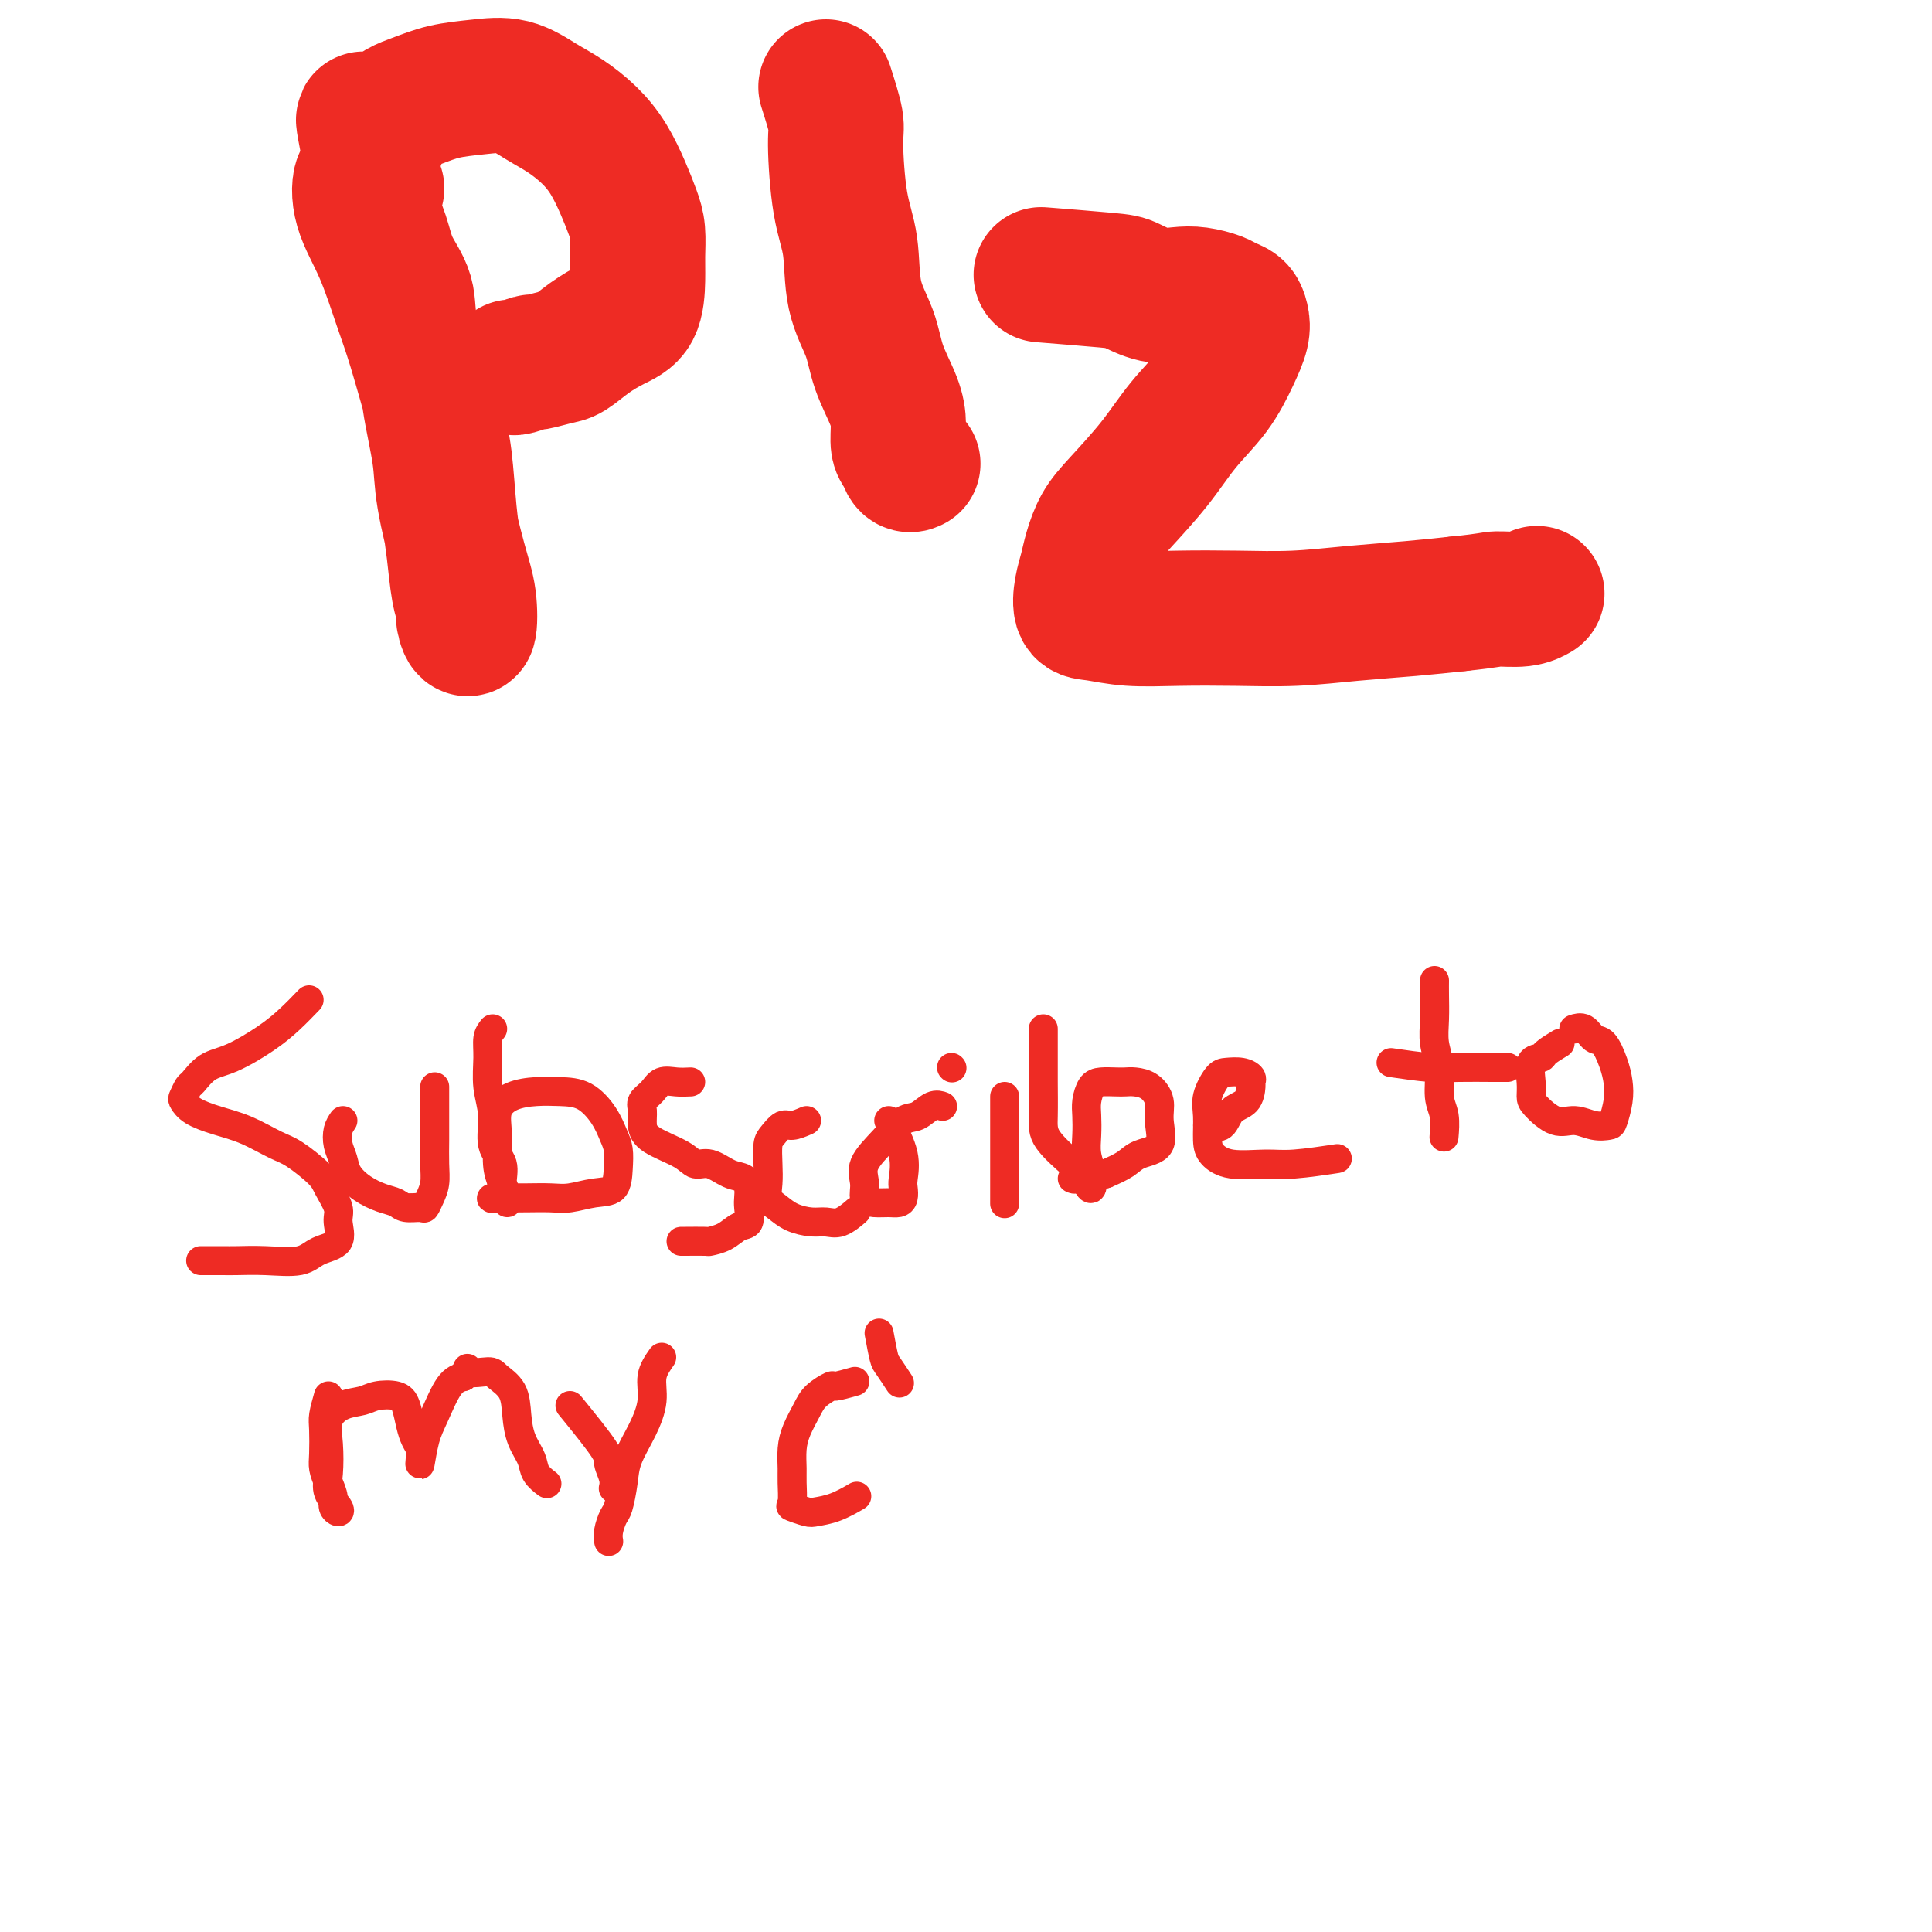 <svg viewBox='0 0 400 400' version='1.1' xmlns='http://www.w3.org/2000/svg' xmlns:xlink='http://www.w3.org/1999/xlink'><g fill='none' stroke='#EE2B24' stroke-width='28' stroke-linecap='round' stroke-linejoin='round'><path d='M78,39c-1.175,-1.329 -2.349,-2.657 -3,-2c-0.651,0.657 -0.778,3.301 0,6c0.778,2.699 2.460,5.454 4,9c1.540,3.546 2.937,7.882 4,11c1.063,3.118 1.790,5.019 3,9c1.210,3.981 2.901,10.042 4,14c1.099,3.958 1.605,5.813 2,9c0.395,3.187 0.679,7.706 1,11c0.321,3.294 0.678,5.364 1,8c0.322,2.636 0.609,5.837 1,8c0.391,2.163 0.885,3.286 1,4c0.115,0.714 -0.148,1.018 0,2c0.148,0.982 0.707,2.643 1,2c0.293,-0.643 0.320,-3.588 0,-6c-0.320,-2.412 -0.987,-4.291 -2,-8c-1.013,-3.709 -2.374,-9.249 -3,-13c-0.626,-3.751 -0.519,-5.713 -1,-9c-0.481,-3.287 -1.550,-7.900 -2,-11c-0.450,-3.100 -0.280,-4.687 -1,-7c-0.720,-2.313 -2.330,-5.352 -3,-8c-0.670,-2.648 -0.400,-4.903 -1,-7c-0.600,-2.097 -2.070,-4.034 -3,-6c-0.930,-1.966 -1.322,-3.960 -2,-6c-0.678,-2.040 -1.644,-4.126 -2,-6c-0.356,-1.874 -0.102,-3.535 0,-5c0.102,-1.465 0.051,-2.732 0,-4'/><path d='M77,34c-3.198,-15.798 -1.194,-7.294 0,-5c1.194,2.294 1.577,-1.622 3,-4c1.423,-2.378 3.885,-3.216 6,-4c2.115,-0.784 3.884,-1.512 6,-2c2.116,-0.488 4.579,-0.736 7,-1c2.421,-0.264 4.801,-0.544 7,0c2.199,0.544 4.217,1.912 6,3c1.783,1.088 3.332,1.897 5,3c1.668,1.103 3.456,2.499 5,4c1.544,1.501 2.844,3.107 4,5c1.156,1.893 2.166,4.072 3,6c0.834,1.928 1.491,3.605 2,5c0.509,1.395 0.872,2.509 1,4c0.128,1.491 0.023,3.361 0,5c-0.023,1.639 0.037,3.049 0,5c-0.037,1.951 -0.171,4.445 -1,6c-0.829,1.555 -2.352,2.172 -4,3c-1.648,0.828 -3.419,1.867 -5,3c-1.581,1.133 -2.970,2.360 -4,3c-1.030,0.640 -1.702,0.693 -3,1c-1.298,0.307 -3.224,0.867 -4,1c-0.776,0.133 -0.404,-0.160 -1,0c-0.596,0.160 -2.160,0.774 -3,1c-0.840,0.226 -0.954,0.065 -1,0c-0.046,-0.065 -0.023,-0.032 0,0'/><path d='M171,18c0.860,2.701 1.720,5.402 2,7c0.280,1.598 -0.020,2.091 0,5c0.020,2.909 0.360,8.232 1,12c0.640,3.768 1.579,5.981 2,9c0.421,3.019 0.323,6.845 1,10c0.677,3.155 2.128,5.640 3,8c0.872,2.360 1.165,4.596 2,7c0.835,2.404 2.212,4.977 3,7c0.788,2.023 0.985,3.495 1,5c0.015,1.505 -0.154,3.044 0,4c0.154,0.956 0.629,1.328 1,2c0.371,0.672 0.638,1.642 1,2c0.362,0.358 0.818,0.102 1,0c0.182,-0.102 0.091,-0.051 0,0'/><path d='M217,57c-1.239,-0.099 -2.478,-0.198 0,0c2.478,0.198 8.672,0.693 12,1c3.328,0.307 3.791,0.425 5,1c1.209,0.575 3.163,1.607 5,2c1.837,0.393 3.557,0.146 5,0c1.443,-0.146 2.611,-0.191 4,0c1.389,0.191 3.000,0.619 4,1c1.000,0.381 1.387,0.714 2,1c0.613,0.286 1.450,0.525 2,1c0.550,0.475 0.812,1.187 1,2c0.188,0.813 0.300,1.726 0,3c-0.300,1.274 -1.014,2.910 -2,5c-0.986,2.090 -2.246,4.634 -4,7c-1.754,2.366 -4.004,4.555 -6,7c-1.996,2.445 -3.739,5.147 -6,8c-2.261,2.853 -5.040,5.858 -7,8c-1.960,2.142 -3.101,3.422 -4,5c-0.899,1.578 -1.555,3.455 -2,5c-0.445,1.545 -0.679,2.757 -1,4c-0.321,1.243 -0.731,2.515 -1,4c-0.269,1.485 -0.398,3.182 0,4c0.398,0.818 1.322,0.756 3,1c1.678,0.244 4.109,0.795 7,1c2.891,0.205 6.240,0.066 10,0c3.760,-0.066 7.930,-0.059 12,0c4.070,0.059 8.039,0.170 12,0c3.961,-0.170 7.912,-0.623 12,-1c4.088,-0.377 8.311,-0.679 12,-1c3.689,-0.321 6.845,-0.660 10,-1'/><path d='M302,125c6.817,-0.707 6.858,-0.973 8,-1c1.142,-0.027 3.384,0.185 5,0c1.616,-0.185 2.604,-0.767 3,-1c0.396,-0.233 0.198,-0.116 0,0'/></g>
<g fill='none' stroke='#EE2B24' stroke-width='6' stroke-linecap='round' stroke-linejoin='round'><path d='M64,207c-1.302,1.349 -2.604,2.698 -4,4c-1.396,1.302 -2.885,2.557 -5,4c-2.115,1.443 -4.858,3.073 -7,4c-2.142,0.927 -3.685,1.151 -5,2c-1.315,0.849 -2.401,2.324 -3,3c-0.599,0.676 -0.710,0.551 -1,1c-0.290,0.449 -0.758,1.470 -1,2c-0.242,0.530 -0.259,0.569 0,1c0.259,0.431 0.794,1.254 2,2c1.206,0.746 3.083,1.414 5,2c1.917,0.586 3.874,1.089 6,2c2.126,0.911 4.420,2.229 6,3c1.580,0.771 2.447,0.995 4,2c1.553,1.005 3.793,2.791 5,4c1.207,1.209 1.383,1.842 2,3c0.617,1.158 1.676,2.840 2,4c0.324,1.160 -0.088,1.799 0,3c0.088,1.201 0.676,2.963 0,4c-0.676,1.037 -2.615,1.350 -4,2c-1.385,0.650 -2.214,1.638 -4,2c-1.786,0.362 -4.528,0.097 -7,0c-2.472,-0.097 -4.673,-0.026 -6,0c-1.327,0.026 -1.780,0.007 -3,0c-1.220,-0.007 -3.206,-0.002 -4,0c-0.794,0.002 -0.397,0.001 0,0'/><path d='M71,232c-0.396,0.578 -0.792,1.155 -1,2c-0.208,0.845 -0.229,1.956 0,3c0.229,1.044 0.709,2.020 1,3c0.291,0.980 0.394,1.965 1,3c0.606,1.035 1.714,2.119 3,3c1.286,0.881 2.750,1.558 4,2c1.250,0.442 2.285,0.649 3,1c0.715,0.351 1.109,0.846 2,1c0.891,0.154 2.277,-0.033 3,0c0.723,0.033 0.782,0.284 1,0c0.218,-0.284 0.594,-1.104 1,-2c0.406,-0.896 0.841,-1.868 1,-3c0.159,-1.132 0.043,-2.426 0,-4c-0.043,-1.574 -0.011,-3.430 0,-5c0.011,-1.570 0.003,-2.855 0,-4c-0.003,-1.145 -0.001,-2.149 0,-3c0.001,-0.851 0.000,-1.548 0,-2c-0.000,-0.452 -0.000,-0.660 0,-1c0.000,-0.340 0.000,-0.811 0,-1c-0.000,-0.189 -0.000,-0.094 0,0'/><path d='M102,213c-0.432,0.537 -0.864,1.074 -1,2c-0.136,0.926 0.024,2.242 0,4c-0.024,1.758 -0.232,3.959 0,6c0.232,2.041 0.903,3.923 1,6c0.097,2.077 -0.380,4.349 0,6c0.380,1.651 1.618,2.681 2,4c0.382,1.319 -0.093,2.926 0,4c0.093,1.074 0.754,1.614 1,2c0.246,0.386 0.076,0.619 0,1c-0.076,0.381 -0.058,0.911 0,1c0.058,0.089 0.157,-0.261 0,-1c-0.157,-0.739 -0.571,-1.865 -1,-3c-0.429,-1.135 -0.874,-2.280 -1,-4c-0.126,-1.720 0.068,-4.016 0,-6c-0.068,-1.984 -0.399,-3.655 0,-5c0.399,-1.345 1.528,-2.363 3,-3c1.472,-0.637 3.287,-0.894 5,-1c1.713,-0.106 3.324,-0.062 5,0c1.676,0.062 3.416,0.143 5,1c1.584,0.857 3.012,2.489 4,4c0.988,1.511 1.536,2.901 2,4c0.464,1.099 0.844,1.906 1,3c0.156,1.094 0.087,2.475 0,4c-0.087,1.525 -0.193,3.193 -1,4c-0.807,0.807 -2.316,0.752 -4,1c-1.684,0.248 -3.544,0.798 -5,1c-1.456,0.202 -2.507,0.054 -4,0c-1.493,-0.054 -3.426,-0.016 -5,0c-1.574,0.016 -2.787,0.008 -4,0'/><path d='M105,248c-4.089,0.311 -3.311,0.089 -3,0c0.311,-0.089 0.156,-0.044 0,0'/><path d='M143,224c-0.973,0.047 -1.945,0.095 -3,0c-1.055,-0.095 -2.192,-0.332 -3,0c-0.808,0.332 -1.286,1.232 -2,2c-0.714,0.768 -1.663,1.402 -2,2c-0.337,0.598 -0.060,1.159 0,2c0.060,0.841 -0.095,1.961 0,3c0.095,1.039 0.440,1.998 2,3c1.560,1.002 4.333,2.046 6,3c1.667,0.954 2.226,1.817 3,2c0.774,0.183 1.763,-0.312 3,0c1.237,0.312 2.723,1.433 4,2c1.277,0.567 2.343,0.579 3,1c0.657,0.421 0.903,1.249 1,2c0.097,0.751 0.046,1.423 0,2c-0.046,0.577 -0.087,1.058 0,2c0.087,0.942 0.300,2.343 0,3c-0.300,0.657 -1.114,0.568 -2,1c-0.886,0.432 -1.845,1.384 -3,2c-1.155,0.616 -2.506,0.897 -3,1c-0.494,0.103 -0.133,0.028 -1,0c-0.867,-0.028 -2.964,-0.007 -4,0c-1.036,0.007 -1.010,0.002 -1,0c0.010,-0.002 0.005,-0.001 0,0'/><path d='M167,232c-1.094,0.474 -2.188,0.948 -3,1c-0.812,0.052 -1.342,-0.317 -2,0c-0.658,0.317 -1.446,1.320 -2,2c-0.554,0.680 -0.875,1.035 -1,2c-0.125,0.965 -0.054,2.538 0,4c0.054,1.462 0.090,2.812 0,4c-0.090,1.188 -0.306,2.213 0,3c0.306,0.787 1.134,1.337 2,2c0.866,0.663 1.770,1.438 3,2c1.230,0.562 2.785,0.910 4,1c1.215,0.090 2.088,-0.079 3,0c0.912,0.079 1.861,0.406 3,0c1.139,-0.406 2.468,-1.545 3,-2c0.532,-0.455 0.266,-0.228 0,0'/><path d='M184,232c1.267,2.439 2.533,4.878 3,7c0.467,2.122 0.134,3.928 0,5c-0.134,1.072 -0.070,1.412 0,2c0.070,0.588 0.144,1.424 0,2c-0.144,0.576 -0.507,0.892 -1,1c-0.493,0.108 -1.116,0.008 -2,0c-0.884,-0.008 -2.029,0.078 -3,0c-0.971,-0.078 -1.768,-0.319 -2,-1c-0.232,-0.681 0.101,-1.802 0,-3c-0.101,-1.198 -0.634,-2.472 0,-4c0.634,-1.528 2.436,-3.309 4,-5c1.564,-1.691 2.889,-3.290 4,-4c1.111,-0.710 2.009,-0.531 3,-1c0.991,-0.469 2.074,-1.588 3,-2c0.926,-0.412 1.693,-0.118 2,0c0.307,0.118 0.153,0.059 0,0'/><path d='M208,227c0.000,1.030 0.000,2.060 0,3c0.000,0.940 -0.000,1.790 0,3c0.000,1.210 0.000,2.781 0,4c0.000,1.219 -0.000,2.085 0,3c0.000,0.915 0.000,1.878 0,3c-0.000,1.122 0.000,2.404 0,3c0.000,0.596 0.000,0.507 0,1c0.000,0.493 0.000,1.570 0,2c-0.000,0.430 0.000,0.215 0,0'/><path d='M197,221c0.000,0.000 0.100,0.100 0.1,0.1'/><path d='M216,213c-0.000,1.424 -0.001,2.847 0,4c0.001,1.153 0.003,2.035 0,3c-0.003,0.965 -0.012,2.012 0,4c0.012,1.988 0.045,4.917 0,7c-0.045,2.083 -0.166,3.321 1,5c1.166,1.679 3.620,3.801 5,5c1.380,1.199 1.687,1.476 2,2c0.313,0.524 0.634,1.295 1,2c0.366,0.705 0.778,1.343 1,1c0.222,-0.343 0.255,-1.666 0,-3c-0.255,-1.334 -0.798,-2.679 -1,-4c-0.202,-1.321 -0.063,-2.617 0,-4c0.063,-1.383 0.051,-2.854 0,-4c-0.051,-1.146 -0.141,-1.967 0,-3c0.141,-1.033 0.512,-2.277 1,-3c0.488,-0.723 1.093,-0.924 2,-1c0.907,-0.076 2.118,-0.026 3,0c0.882,0.026 1.437,0.028 2,0c0.563,-0.028 1.135,-0.085 2,0c0.865,0.085 2.023,0.312 3,1c0.977,0.688 1.774,1.836 2,3c0.226,1.164 -0.119,2.342 0,4c0.119,1.658 0.702,3.795 0,5c-0.702,1.205 -2.689,1.478 -4,2c-1.311,0.522 -1.946,1.292 -3,2c-1.054,0.708 -2.527,1.354 -4,2'/><path d='M229,243c-2.502,0.868 -3.258,0.037 -4,0c-0.742,-0.037 -1.469,0.721 -2,1c-0.531,0.279 -0.866,0.080 -1,0c-0.134,-0.080 -0.067,-0.040 0,0'/><path d='M250,233c1.124,0.302 2.248,0.603 3,0c0.752,-0.603 1.131,-2.112 2,-3c0.869,-0.888 2.228,-1.156 3,-2c0.772,-0.844 0.957,-2.265 1,-3c0.043,-0.735 -0.057,-0.785 0,-1c0.057,-0.215 0.270,-0.595 0,-1c-0.270,-0.405 -1.025,-0.834 -2,-1c-0.975,-0.166 -2.171,-0.070 -3,0c-0.829,0.070 -1.293,0.115 -2,1c-0.707,0.885 -1.659,2.609 -2,4c-0.341,1.391 -0.073,2.449 0,4c0.073,1.551 -0.050,3.593 0,5c0.050,1.407 0.274,2.177 1,3c0.726,0.823 1.954,1.698 4,2c2.046,0.302 4.909,0.029 7,0c2.091,-0.029 3.409,0.184 6,0c2.591,-0.184 6.455,-0.767 8,-1c1.545,-0.233 0.773,-0.117 0,0'/><path d='M297,203c-0.009,0.824 -0.017,1.648 0,3c0.017,1.352 0.061,3.231 0,5c-0.061,1.769 -0.227,3.427 0,5c0.227,1.573 0.845,3.060 1,5c0.155,1.940 -0.154,4.335 0,6c0.154,1.665 0.772,2.602 1,4c0.228,1.398 0.065,3.257 0,4c-0.065,0.743 -0.033,0.372 0,0'/><path d='M288,220c2.890,0.423 5.780,0.845 8,1c2.220,0.155 3.770,0.041 6,0c2.230,-0.041 5.139,-0.011 7,0c1.861,0.011 2.675,0.003 3,0c0.325,-0.003 0.163,-0.002 0,0'/><path d='M323,216c-1.215,0.736 -2.431,1.471 -3,2c-0.569,0.529 -0.492,0.850 -1,1c-0.508,0.150 -1.602,0.129 -2,1c-0.398,0.871 -0.098,2.635 0,4c0.098,1.365 -0.004,2.331 0,3c0.004,0.669 0.113,1.041 1,2c0.887,0.959 2.552,2.505 4,3c1.448,0.495 2.679,-0.061 4,0c1.321,0.061 2.733,0.740 4,1c1.267,0.260 2.390,0.101 3,0c0.610,-0.101 0.708,-0.143 1,-1c0.292,-0.857 0.780,-2.529 1,-4c0.220,-1.471 0.173,-2.741 0,-4c-0.173,-1.259 -0.470,-2.505 -1,-4c-0.530,-1.495 -1.291,-3.238 -2,-4c-0.709,-0.762 -1.365,-0.545 -2,-1c-0.635,-0.455 -1.248,-1.584 -2,-2c-0.752,-0.416 -1.643,-0.119 -2,0c-0.357,0.119 -0.178,0.059 0,0'/><path d='M68,289c-0.421,1.483 -0.842,2.966 -1,4c-0.158,1.034 -0.052,1.617 0,3c0.052,1.383 0.052,3.564 0,5c-0.052,1.436 -0.154,2.126 0,3c0.154,0.874 0.565,1.931 1,3c0.435,1.069 0.894,2.148 1,3c0.106,0.852 -0.140,1.476 0,2c0.140,0.524 0.665,0.949 1,1c0.335,0.051 0.480,-0.272 0,-1c-0.480,-0.728 -1.585,-1.862 -2,-3c-0.415,-1.138 -0.140,-2.280 0,-4c0.140,-1.720 0.147,-4.020 0,-6c-0.147,-1.980 -0.447,-3.642 0,-5c0.447,-1.358 1.639,-2.412 3,-3c1.361,-0.588 2.889,-0.709 4,-1c1.111,-0.291 1.803,-0.752 3,-1c1.197,-0.248 2.899,-0.285 4,0c1.101,0.285 1.602,0.891 2,2c0.398,1.109 0.695,2.722 1,4c0.305,1.278 0.620,2.222 1,3c0.380,0.778 0.825,1.390 1,2c0.175,0.610 0.080,1.218 0,2c-0.080,0.782 -0.146,1.737 0,1c0.146,-0.737 0.503,-3.167 1,-5c0.497,-1.833 1.134,-3.071 2,-5c0.866,-1.929 1.962,-4.551 3,-6c1.038,-1.449 2.019,-1.724 3,-2'/><path d='M96,285c1.397,-2.849 0.388,-1.470 1,-1c0.612,0.470 2.845,0.033 4,0c1.155,-0.033 1.231,0.340 2,1c0.769,0.660 2.232,1.608 3,3c0.768,1.392 0.840,3.228 1,5c0.160,1.772 0.408,3.480 1,5c0.592,1.520 1.530,2.851 2,4c0.470,1.149 0.473,2.117 1,3c0.527,0.883 1.579,1.681 2,2c0.421,0.319 0.210,0.160 0,0'/><path d='M137,281c-0.883,1.266 -1.767,2.532 -2,4c-0.233,1.468 0.183,3.139 0,5c-0.183,1.861 -0.966,3.911 -2,6c-1.034,2.089 -2.319,4.215 -3,6c-0.681,1.785 -0.757,3.228 -1,5c-0.243,1.772 -0.654,3.873 -1,5c-0.346,1.127 -0.629,1.282 -1,2c-0.371,0.718 -0.831,2.001 -1,3c-0.169,0.999 -0.048,1.714 0,2c0.048,0.286 0.024,0.143 0,0'/><path d='M118,291c2.876,3.539 5.751,7.078 7,9c1.249,1.922 0.871,2.226 1,3c0.129,0.774 0.766,2.016 1,3c0.234,0.984 0.067,1.710 0,2c-0.067,0.290 -0.033,0.145 0,0'/><path d='M177,286c-1.656,0.466 -3.312,0.932 -4,1c-0.688,0.068 -0.409,-0.261 -1,0c-0.591,0.261 -2.053,1.113 -3,2c-0.947,0.887 -1.378,1.811 -2,3c-0.622,1.189 -1.434,2.645 -2,4c-0.566,1.355 -0.886,2.611 -1,4c-0.114,1.389 -0.020,2.912 0,4c0.020,1.088 -0.032,1.742 0,3c0.032,1.258 0.149,3.120 0,4c-0.149,0.880 -0.565,0.778 0,1c0.565,0.222 2.110,0.767 3,1c0.890,0.233 1.125,0.155 2,0c0.875,-0.155 2.389,-0.388 4,-1c1.611,-0.612 3.317,-1.603 4,-2c0.683,-0.397 0.341,-0.198 0,0'/><path d='M182,276c0.369,1.976 0.738,3.952 1,5c0.262,1.048 0.417,1.167 1,2c0.583,0.833 1.595,2.381 2,3c0.405,0.619 0.202,0.310 0,0'/></g>
</svg>